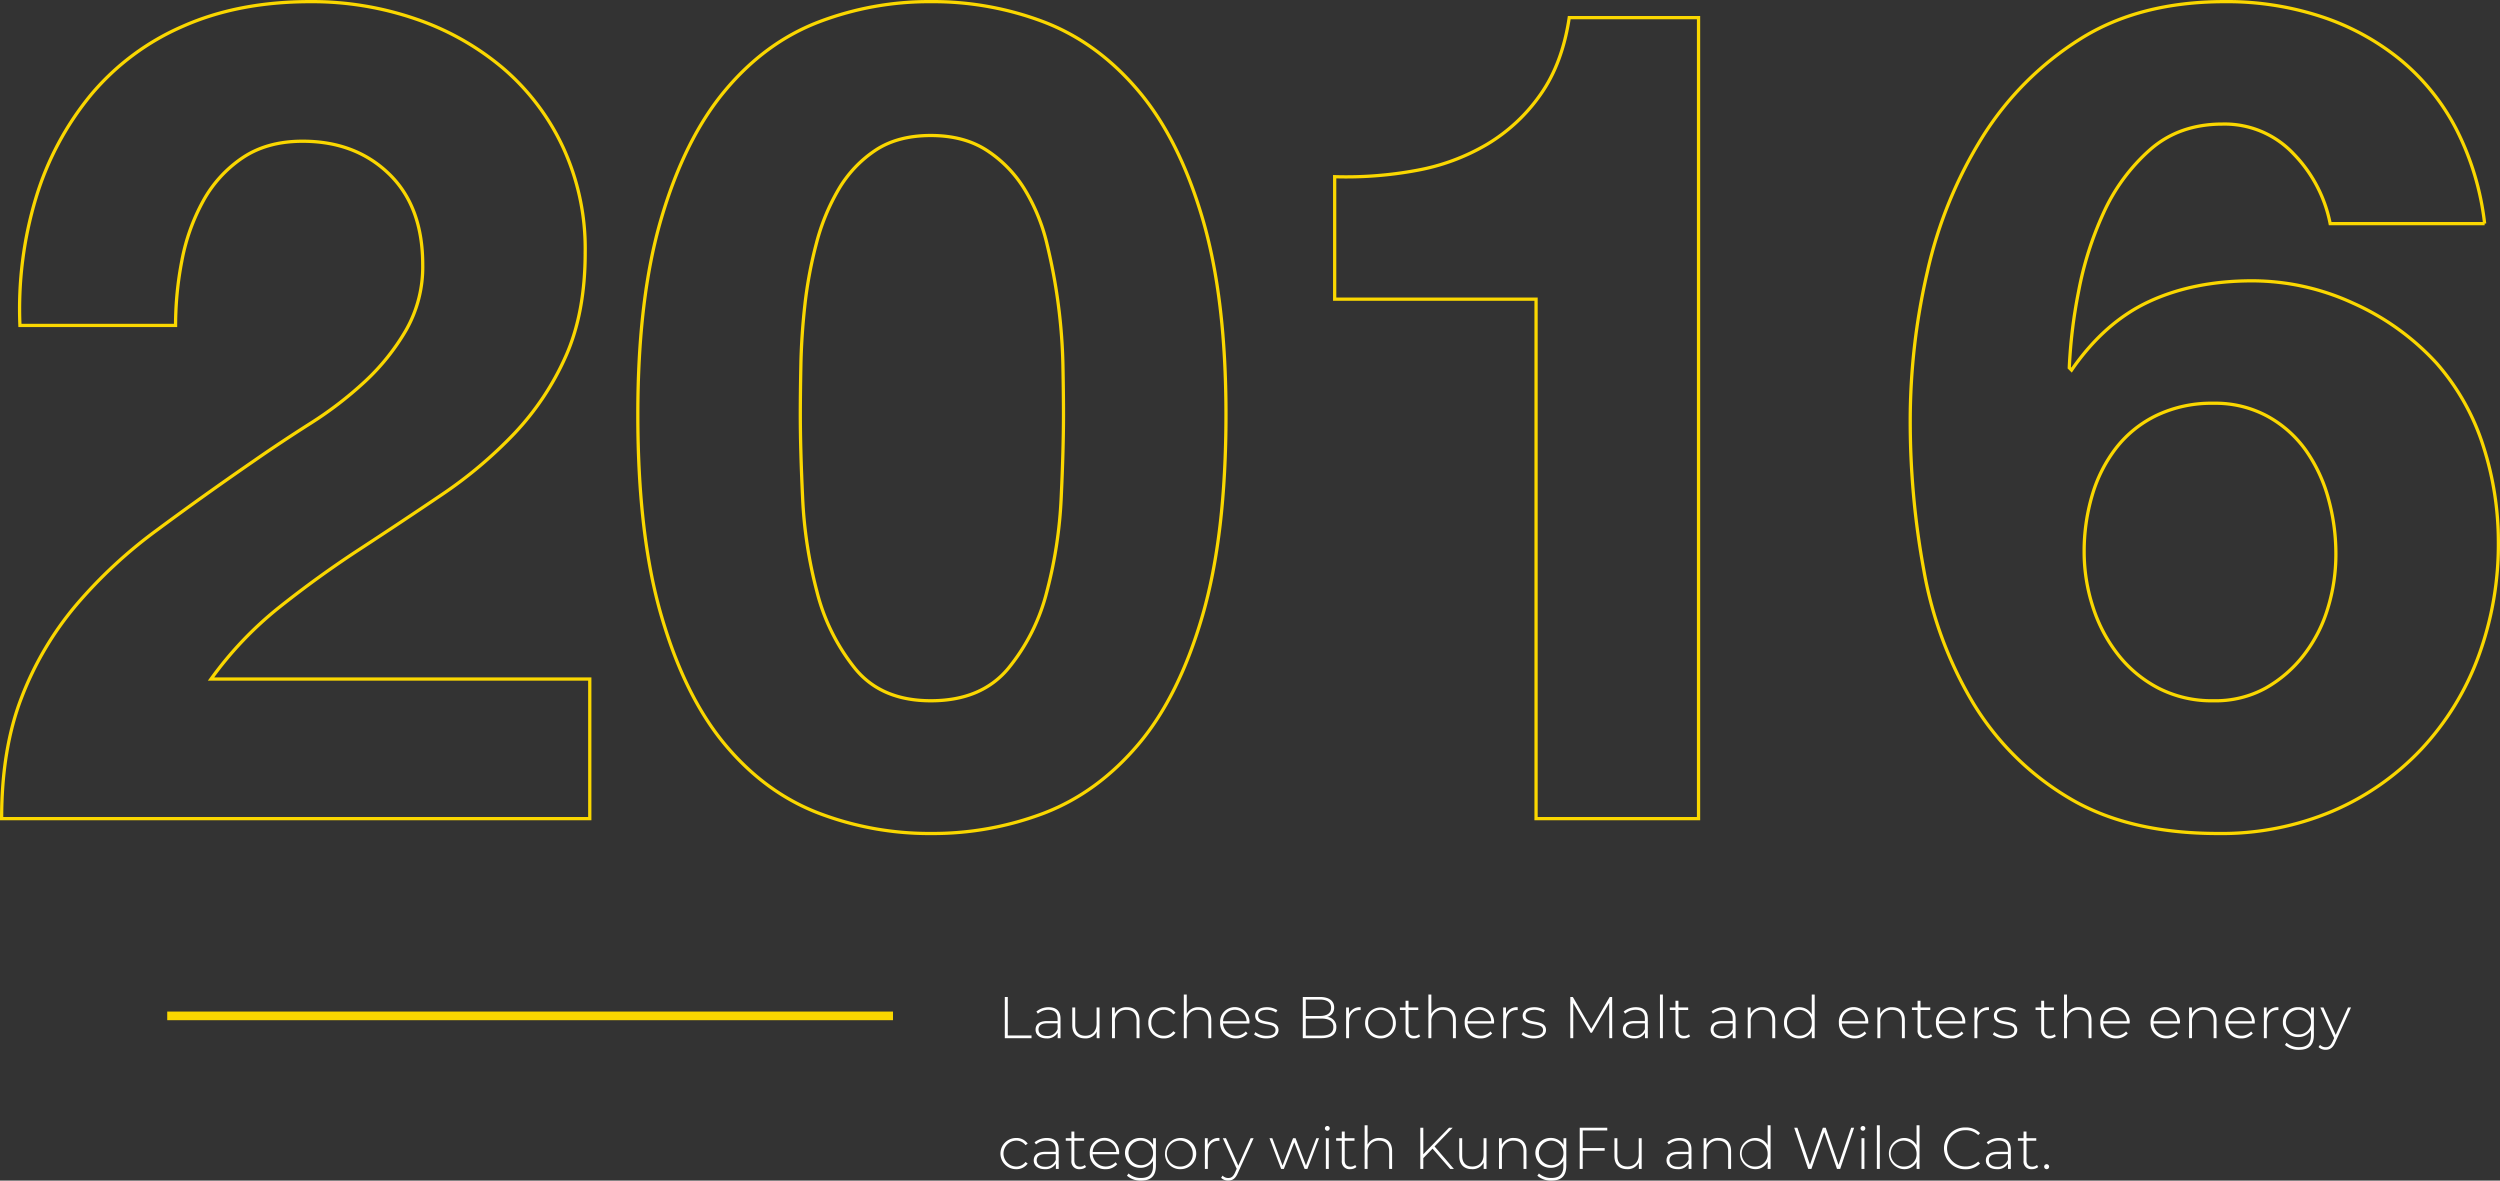 <svg xmlns="http://www.w3.org/2000/svg" width="764.7" height="361.121" viewBox="0 0 764.7 361.121"><rect x="0" y="0" width="764.7" height="361.121" fill="#333333" stroke="none"/><g id="Group_37332" data-name="Group 37332" transform="translate(24.15 -2172.6)"><path id="Path_91776" data-name="Path 91776" d="M12.95-150.85h47.6a104.168,104.168,0,0,1,1.925-19.775,61.339,61.339,0,0,1,6.475-18.2,37.886,37.886,0,0,1,12.075-13.3Q88.55-207.2,99.4-207.2q16.1,0,26.425,9.975T136.15-169.4a39.03,39.03,0,0,1-5.075,19.95,68.035,68.035,0,0,1-12.6,15.75,114.05,114.05,0,0,1-16.625,12.775q-9.1,5.775-17.15,11.375Q68.95-98.7,54.775-88.2A145.432,145.432,0,0,0,30.1-65.275,98.72,98.72,0,0,0,13.475-37.1Q7.35-21.35,7.35,0h179.9V-42.7H71.4a110.9,110.9,0,0,1,21-22.05q11.9-9.45,24.5-17.675T141.925-99.05a133.861,133.861,0,0,0,22.225-18.725A83.655,83.655,0,0,0,179.9-141.4q5.95-13.3,5.95-31.85a74.039,74.039,0,0,0-6.825-32.2A71.471,71.471,0,0,0,160.65-229.6a82.492,82.492,0,0,0-26.775-15.05,97.544,97.544,0,0,0-32.025-5.25q-22.05,0-39.025,7.525a76.105,76.105,0,0,0-28.175,21,90.829,90.829,0,0,0-16.8,31.5A117.553,117.553,0,0,0,12.95-150.85Zm238.7,27.3q0-6.3.175-15.225t1.225-18.375a129.006,129.006,0,0,1,3.5-18.725,64.55,64.55,0,0,1,6.825-16.625,36.516,36.516,0,0,1,11.2-11.9q6.825-4.55,16.975-4.55t17.15,4.55a37.542,37.542,0,0,1,11.55,11.9,57.268,57.268,0,0,1,6.825,16.625,170.617,170.617,0,0,1,3.5,18.725,168.692,168.692,0,0,1,1.4,18.375q.175,8.925.175,15.225,0,10.5-.7,25.375a136.348,136.348,0,0,1-4.375,28.7,60.245,60.245,0,0,1-11.9,23.625q-8.225,9.8-23.625,9.8-15.05,0-23.1-9.8a61.585,61.585,0,0,1-11.725-23.625,136.346,136.346,0,0,1-4.375-28.7Q251.65-113.05,251.65-123.55Zm-49.7,0q0,36.75,7.175,61.425T228.55-22.75q12.25,14.7,28.525,21a94.658,94.658,0,0,0,34.475,6.3,95.624,95.624,0,0,0,34.825-6.3q16.275-6.3,28.7-21t19.6-39.375Q381.85-86.8,381.85-123.55q0-35.7-7.175-60.025t-19.6-39.025q-12.425-14.7-28.7-21a95.624,95.624,0,0,0-34.825-6.3,94.658,94.658,0,0,0-34.475,6.3q-16.275,6.3-28.525,21t-19.425,39.025Q201.95-159.25,201.95-123.55ZM526.4,0V-245H486.85q-2.1,14-8.75,23.45a53.244,53.244,0,0,1-16.275,15.225,65.279,65.279,0,0,1-21.7,8.05A117.652,117.652,0,0,1,415.1-196.35v37.45h61.6V0ZM683.9-127.05a33.408,33.408,0,0,1,16.625,4.025,35.077,35.077,0,0,1,11.725,10.5,47.232,47.232,0,0,1,6.825,14.7A63.381,63.381,0,0,1,721.35-80.85,56.194,56.194,0,0,1,718.9-64.4a44,44,0,0,1-7.35,14.35A39.025,39.025,0,0,1,699.825-39.9,31.868,31.868,0,0,1,683.9-36.05a35.669,35.669,0,0,1-16.8-3.85,38.009,38.009,0,0,1-12.425-10.325,46.534,46.534,0,0,1-7.7-14.7A54.383,54.383,0,0,1,644.35-81.55a60.373,60.373,0,0,1,2.45-17.325,43.736,43.736,0,0,1,7.35-14.525,34.854,34.854,0,0,1,12.425-9.975A39.005,39.005,0,0,1,683.9-127.05ZM719.6-182h47.25a84.739,84.739,0,0,0-8.75-29.05,67.874,67.874,0,0,0-17.15-21.175A75.553,75.553,0,0,0,716.8-245.35a92.41,92.41,0,0,0-29.4-4.55q-26.25,0-44.45,11.55a94.631,94.631,0,0,0-29.75,29.925A132.692,132.692,0,0,0,596.4-167.3a201.76,201.76,0,0,0-5.25,45.5,251.1,251.1,0,0,0,4.2,46.025A118.969,118.969,0,0,0,610.4-35.35,84.949,84.949,0,0,0,639.45-6.475Q657.65,4.55,685.3,4.55a87.128,87.128,0,0,0,35-6.825,81.109,81.109,0,0,0,27.125-18.9,83.984,83.984,0,0,0,17.5-28.35A99.062,99.062,0,0,0,771.05-84.7a95.59,95.59,0,0,0-4.55-29.05,70.924,70.924,0,0,0-14.35-25.55,77.07,77.07,0,0,0-25.55-18.375,73.859,73.859,0,0,0-30.8-6.825q-17.85,0-31.5,6.3t-23.8,21l-.7-.7a154.453,154.453,0,0,1,2.8-23.1,103.882,103.882,0,0,1,7.7-24.325,57.376,57.376,0,0,1,14.175-19.25q8.925-7.875,22.225-7.875a28.891,28.891,0,0,1,21.7,9.1A42.149,42.149,0,0,1,719.6-182Z" transform="translate(-31 2423)" fill="rgba(216,37,48,0)" stroke="#fad700" stroke-width="1"></path><g id="Group_37303" data-name="Group 37303" transform="translate(-608 2482.018)"><rect id="Rectangle_926" data-name="Rectangle 926" width="222" height="2.64" transform="translate(635)" fill="#fad700"></rect></g><path id="Path_91777" data-name="Path 91777" d="M2.2,17h8.172v-.828H3.114V4.4H2.2ZM15.624,7.532a5.731,5.731,0,0,0-3.762,1.332l.45.648a4.877,4.877,0,0,1,3.24-1.188c1.836,0,2.79.936,2.79,2.682v.756H15.12c-2.61,0-3.51,1.206-3.51,2.628,0,1.6,1.278,2.682,3.384,2.682a3.609,3.609,0,0,0,3.384-1.746V17h.864V11.042C19.242,8.72,17.946,7.532,15.624,7.532Zm-.5,8.8c-1.656,0-2.61-.756-2.61-1.98,0-1.08.684-1.89,2.628-1.89h3.2v1.764A3.22,3.22,0,0,1,15.12,16.334ZM30.276,7.6v5c0,2.232-1.314,3.654-3.438,3.654-1.962,0-3.1-1.116-3.1-3.24V7.6h-.9v5.49c0,2.628,1.53,3.978,3.924,3.978a3.7,3.7,0,0,0,3.546-2.088V17h.864V7.6Zm9.306-.072a3.878,3.878,0,0,0-3.726,2.106V7.6h-.864V17h.9V12a3.352,3.352,0,0,1,3.564-3.654c1.908,0,3.042,1.116,3.042,3.24V17h.9V11.51C43.4,8.882,41.868,7.532,39.582,7.532Zm11.268,9.54a4.166,4.166,0,0,0,3.564-1.728l-.666-.486a3.43,3.43,0,0,1-2.9,1.4,3.729,3.729,0,0,1-3.834-3.96,3.729,3.729,0,0,1,3.834-3.96,3.43,3.43,0,0,1,2.9,1.4l.666-.486A4.122,4.122,0,0,0,50.85,7.532,4.58,4.58,0,0,0,46.1,12.3,4.59,4.59,0,0,0,50.85,17.072Zm10.692-9.54a3.886,3.886,0,0,0-3.69,2.034V3.644h-.9V17h.9V12a3.352,3.352,0,0,1,3.564-3.654c1.908,0,3.042,1.116,3.042,3.24V17h.9V11.51C65.358,8.882,63.828,7.532,61.542,7.532Zm15.5,4.734a4.5,4.5,0,1,0-8.982.036,4.613,4.613,0,0,0,4.842,4.77,4.5,4.5,0,0,0,3.546-1.53l-.522-.594a4.02,4.02,0,0,1-6.984-2.43h8.082C77.022,12.428,77.04,12.338,77.04,12.266ZM72.558,8.324a3.552,3.552,0,0,1,3.6,3.492h-7.2A3.552,3.552,0,0,1,72.558,8.324Zm9.648,8.748c2.394,0,3.708-1.044,3.708-2.574,0-3.582-6.228-1.584-6.228-4.41,0-1.008.81-1.764,2.646-1.764a4.841,4.841,0,0,1,2.826.846l.414-.72a5.772,5.772,0,0,0-3.222-.918c-2.376,0-3.564,1.152-3.564,2.574,0,3.69,6.228,1.674,6.228,4.41,0,1.062-.792,1.764-2.772,1.764a5.467,5.467,0,0,1-3.384-1.134l-.414.72A5.9,5.9,0,0,0,82.206,17.072Zm18.63-6.57a2.873,2.873,0,0,0,2.106-2.88c0-2.088-1.638-3.222-4.338-3.222H93.348V17h5.616c3.1,0,4.644-1.206,4.644-3.33A3.031,3.031,0,0,0,100.836,10.5Zm-2.268-5.31c2.178,0,3.438.846,3.438,2.5,0,1.674-1.26,2.52-3.438,2.52h-4.3V5.192Zm.4,11.016h-4.7v-5.2h4.7c2.412,0,3.726.792,3.726,2.592C102.69,15.416,101.376,16.208,98.964,16.208Zm8.5-6.552V7.6H106.6V17h.9V12.1c0-2.322,1.242-3.708,3.33-3.708.072,0,.144.018.216.018V7.532A3.568,3.568,0,0,0,107.46,9.656Zm9.648,7.416a4.577,4.577,0,0,0,4.7-4.77,4.7,4.7,0,1,0-9.4,0A4.577,4.577,0,0,0,117.108,17.072Zm0-.81a3.727,3.727,0,0,1-3.78-3.96,3.784,3.784,0,1,1,7.56,0A3.727,3.727,0,0,1,117.108,16.262Zm11.772-.486a2.16,2.16,0,0,1-1.458.522c-1.152,0-1.746-.666-1.746-1.872V8.378h2.988V7.6h-2.988V5.552h-.9V7.6h-1.728v.774h1.728v6.138a2.331,2.331,0,0,0,2.556,2.556,2.851,2.851,0,0,0,1.926-.666Zm7.47-8.244a3.886,3.886,0,0,0-3.69,2.034V3.644h-.9V17h.9V12a3.352,3.352,0,0,1,3.564-3.654c1.908,0,3.042,1.116,3.042,3.24V17h.9V11.51C140.166,8.882,138.636,7.532,136.35,7.532Zm15.5,4.734a4.5,4.5,0,1,0-8.982.036,4.613,4.613,0,0,0,4.842,4.77,4.5,4.5,0,0,0,3.546-1.53l-.522-.594a4.02,4.02,0,0,1-6.984-2.43h8.082C151.83,12.428,151.848,12.338,151.848,12.266Zm-4.482-3.942a3.552,3.552,0,0,1,3.6,3.492h-7.2A3.552,3.552,0,0,1,147.366,8.324ZM155.5,9.656V7.6h-.864V17h.9V12.1c0-2.322,1.242-3.708,3.33-3.708.072,0,.144.018.216.018V7.532A3.568,3.568,0,0,0,155.5,9.656Zm8.532,7.416c2.394,0,3.708-1.044,3.708-2.574,0-3.582-6.228-1.584-6.228-4.41,0-1.008.81-1.764,2.646-1.764a4.841,4.841,0,0,1,2.826.846l.414-.72a5.772,5.772,0,0,0-3.222-.918c-2.376,0-3.564,1.152-3.564,2.574,0,3.69,6.228,1.674,6.228,4.41,0,1.062-.792,1.764-2.772,1.764a5.467,5.467,0,0,1-3.384-1.134l-.414.72A5.9,5.9,0,0,0,164.034,17.072ZM187.992,17l-.018-12.6h-.756l-5.634,9.738L175.95,4.4h-.774V17h.9V6.254l5.274,9.072h.45l5.274-9.108L187.092,17Zm7.272-9.468A5.731,5.731,0,0,0,191.5,8.864l.45.648a4.877,4.877,0,0,1,3.24-1.188c1.836,0,2.79.936,2.79,2.682v.756H194.76c-2.61,0-3.51,1.206-3.51,2.628,0,1.6,1.278,2.682,3.384,2.682a3.609,3.609,0,0,0,3.384-1.746V17h.864V11.042C198.882,8.72,197.586,7.532,195.264,7.532Zm-.5,8.8c-1.656,0-2.61-.756-2.61-1.98,0-1.08.684-1.89,2.628-1.89h3.2v1.764A3.22,3.22,0,0,1,194.76,16.334Zm7.83.666h.9V3.644h-.9Zm8.856-1.224a2.16,2.16,0,0,1-1.458.522c-1.152,0-1.746-.666-1.746-1.872V8.378h2.988V7.6h-2.988V5.552h-.9V7.6h-1.728v.774h1.728v6.138a2.331,2.331,0,0,0,2.556,2.556,2.851,2.851,0,0,0,1.926-.666ZM222.12,7.532a5.731,5.731,0,0,0-3.762,1.332l.45.648a4.877,4.877,0,0,1,3.24-1.188c1.836,0,2.79.936,2.79,2.682v.756h-3.222c-2.61,0-3.51,1.206-3.51,2.628,0,1.6,1.278,2.682,3.384,2.682a3.609,3.609,0,0,0,3.384-1.746V17h.864V11.042C225.738,8.72,224.442,7.532,222.12,7.532Zm-.5,8.8c-1.656,0-2.61-.756-2.61-1.98,0-1.08.684-1.89,2.628-1.89h3.2v1.764A3.22,3.22,0,0,1,221.616,16.334Zm12.42-8.8a3.878,3.878,0,0,0-3.726,2.106V7.6h-.864V17h.9V12a3.352,3.352,0,0,1,3.564-3.654c1.908,0,3.042,1.116,3.042,3.24V17h.9V11.51C237.852,8.882,236.322,7.532,234.036,7.532ZM249.03,3.644V9.782a4.212,4.212,0,0,0-3.834-2.25,4.544,4.544,0,0,0-4.644,4.77,4.554,4.554,0,0,0,4.644,4.77,4.168,4.168,0,0,0,3.852-2.286V17h.882V3.644Zm-3.78,12.618a3.727,3.727,0,0,1-3.78-3.96,3.784,3.784,0,1,1,7.56,0A3.727,3.727,0,0,1,245.25,16.262Zm21.06-4a4.5,4.5,0,1,0-8.982.036,4.613,4.613,0,0,0,4.842,4.77,4.5,4.5,0,0,0,3.546-1.53l-.522-.594a4.02,4.02,0,0,1-6.984-2.43h8.082C266.292,12.428,266.31,12.338,266.31,12.266Zm-4.482-3.942a3.552,3.552,0,0,1,3.6,3.492h-7.2A3.552,3.552,0,0,1,261.828,8.324Zm11.862-.792a3.878,3.878,0,0,0-3.726,2.106V7.6H269.1V17h.9V12a3.352,3.352,0,0,1,3.564-3.654c1.908,0,3.042,1.116,3.042,3.24V17h.9V11.51C277.506,8.882,275.976,7.532,273.69,7.532ZM285.5,15.776a2.159,2.159,0,0,1-1.458.522c-1.152,0-1.746-.666-1.746-1.872V8.378h2.988V7.6h-2.988V5.552h-.9V7.6h-1.728v.774h1.728v6.138a2.331,2.331,0,0,0,2.556,2.556,2.851,2.851,0,0,0,1.926-.666Zm10.494-3.51a4.5,4.5,0,1,0-8.982.036,4.613,4.613,0,0,0,4.842,4.77,4.5,4.5,0,0,0,3.546-1.53l-.522-.594a4.02,4.02,0,0,1-6.984-2.43h8.082C295.974,12.428,295.992,12.338,295.992,12.266ZM291.51,8.324a3.552,3.552,0,0,1,3.6,3.492h-7.2A3.552,3.552,0,0,1,291.51,8.324Zm8.136,1.332V7.6h-.864V17h.9V12.1c0-2.322,1.242-3.708,3.33-3.708.072,0,.144.018.216.018V7.532A3.568,3.568,0,0,0,299.646,9.656Zm8.532,7.416c2.394,0,3.708-1.044,3.708-2.574,0-3.582-6.228-1.584-6.228-4.41,0-1.008.81-1.764,2.646-1.764a4.841,4.841,0,0,1,2.826.846l.414-.72a5.772,5.772,0,0,0-3.222-.918c-2.376,0-3.564,1.152-3.564,2.574,0,3.69,6.228,1.674,6.228,4.41,0,1.062-.792,1.764-2.772,1.764a5.467,5.467,0,0,1-3.384-1.134l-.414.72A5.9,5.9,0,0,0,308.178,17.072Zm15.138-1.3a2.159,2.159,0,0,1-1.458.522c-1.152,0-1.746-.666-1.746-1.872V8.378H323.1V7.6h-2.988V5.552h-.9V7.6h-1.728v.774h1.728v6.138a2.331,2.331,0,0,0,2.556,2.556,2.851,2.851,0,0,0,1.926-.666Zm7.47-8.244a3.886,3.886,0,0,0-3.69,2.034V3.644h-.9V17h.9V12a3.352,3.352,0,0,1,3.564-3.654c1.908,0,3.042,1.116,3.042,3.24V17h.9V11.51C334.6,8.882,333.072,7.532,330.786,7.532Zm15.5,4.734a4.5,4.5,0,1,0-8.982.036,4.613,4.613,0,0,0,4.842,4.77,4.5,4.5,0,0,0,3.546-1.53l-.522-.594a4.02,4.02,0,0,1-6.984-2.43h8.082C346.266,12.428,346.284,12.338,346.284,12.266ZM341.8,8.324a3.552,3.552,0,0,1,3.6,3.492h-7.2A3.552,3.552,0,0,1,341.8,8.324Zm19.854,3.942a4.5,4.5,0,1,0-8.982.036,4.613,4.613,0,0,0,4.842,4.77,4.5,4.5,0,0,0,3.546-1.53l-.522-.594a4.02,4.02,0,0,1-6.984-2.43h8.082C361.638,12.428,361.656,12.338,361.656,12.266Zm-4.482-3.942a3.552,3.552,0,0,1,3.6,3.492h-7.2A3.552,3.552,0,0,1,357.174,8.324Zm11.862-.792a3.878,3.878,0,0,0-3.726,2.106V7.6h-.864V17h.9V12a3.352,3.352,0,0,1,3.564-3.654c1.908,0,3.042,1.116,3.042,3.24V17h.9V11.51C372.852,8.882,371.322,7.532,369.036,7.532Zm15.5,4.734a4.5,4.5,0,1,0-8.982.036,4.613,4.613,0,0,0,4.842,4.77,4.5,4.5,0,0,0,3.546-1.53l-.522-.594a4.02,4.02,0,0,1-6.984-2.43h8.082C384.516,12.428,384.534,12.338,384.534,12.266Zm-4.482-3.942a3.552,3.552,0,0,1,3.6,3.492h-7.2A3.552,3.552,0,0,1,380.052,8.324Zm8.136,1.332V7.6h-.864V17h.9V12.1c0-2.322,1.242-3.708,3.33-3.708.072,0,.144.018.216.018V7.532A3.568,3.568,0,0,0,388.188,9.656ZM401.76,7.6V9.728a4.31,4.31,0,0,0-3.942-2.2,4.469,4.469,0,0,0-4.68,4.554,4.483,4.483,0,0,0,4.68,4.572,4.337,4.337,0,0,0,3.906-2.142V16.1c0,2.5-1.17,3.654-3.672,3.654a5.567,5.567,0,0,1-3.8-1.368l-.486.684a6.207,6.207,0,0,0,4.3,1.494c3.024,0,4.554-1.422,4.554-4.572V7.6Zm-3.87,8.244a3.659,3.659,0,0,1-3.834-3.762,3.844,3.844,0,0,1,7.686,0A3.663,3.663,0,0,1,397.89,15.848ZM413.064,7.6,409.3,16.01,405.54,7.6h-.954l4.23,9.36-.5,1.134c-.576,1.278-1.206,1.674-2.07,1.674a2.287,2.287,0,0,1-1.746-.738l-.45.684a3,3,0,0,0,2.178.846c1.242,0,2.178-.558,2.934-2.286L413.982,7.6ZM5.634,57.072A4.166,4.166,0,0,0,9.2,55.344l-.666-.486a3.43,3.43,0,0,1-2.9,1.4,3.962,3.962,0,0,1,0-7.92,3.43,3.43,0,0,1,2.9,1.4L9.2,49.26a4.122,4.122,0,0,0-3.564-1.728,4.77,4.77,0,0,0,0,9.54Zm9.432-9.54A5.731,5.731,0,0,0,11.3,48.864l.45.648a4.877,4.877,0,0,1,3.24-1.188c1.836,0,2.79.936,2.79,2.682v.756H14.562c-2.61,0-3.51,1.206-3.51,2.628,0,1.6,1.278,2.682,3.384,2.682a3.609,3.609,0,0,0,3.384-1.746V57h.864V51.042C18.684,48.72,17.388,47.532,15.066,47.532Zm-.5,8.8c-1.656,0-2.61-.756-2.61-1.98,0-1.08.684-1.89,2.628-1.89h3.2v1.764A3.22,3.22,0,0,1,14.562,56.334Zm12.114-.558a2.16,2.16,0,0,1-1.458.522c-1.152,0-1.746-.666-1.746-1.872V48.378H26.46V47.6H23.472V45.552h-.9V47.6H20.844v.774h1.728v6.138a2.331,2.331,0,0,0,2.556,2.556,2.851,2.851,0,0,0,1.926-.666Zm10.494-3.51a4.5,4.5,0,1,0-8.982.036,4.613,4.613,0,0,0,4.842,4.77,4.5,4.5,0,0,0,3.546-1.53l-.522-.594a4.02,4.02,0,0,1-6.984-2.43h8.082C37.152,52.428,37.17,52.338,37.17,52.266Zm-4.482-3.942a3.552,3.552,0,0,1,3.6,3.492h-7.2A3.552,3.552,0,0,1,32.688,48.324Zm14.868-.72v2.124a4.31,4.31,0,0,0-3.942-2.2,4.564,4.564,0,1,0,0,9.126,4.337,4.337,0,0,0,3.906-2.142V56.1c0,2.5-1.17,3.654-3.672,3.654a5.567,5.567,0,0,1-3.8-1.368l-.486.684a6.207,6.207,0,0,0,4.3,1.494c3.024,0,4.554-1.422,4.554-4.572V47.6Zm-3.87,8.244a3.754,3.754,0,1,1,3.852-3.762A3.659,3.659,0,0,1,43.686,55.848Zm12.222,1.224a4.771,4.771,0,1,0-4.7-4.77A4.577,4.577,0,0,0,55.908,57.072Zm0-.81a3.964,3.964,0,1,1,3.78-3.96A3.727,3.727,0,0,1,55.908,56.262Zm8.352-6.606V47.6H63.4V57h.9V52.1c0-2.322,1.242-3.708,3.33-3.708.072,0,.144.018.216.018v-.882A3.568,3.568,0,0,0,64.26,49.656ZM77.382,47.6,73.62,56.01,69.858,47.6H68.9l4.23,9.36-.5,1.134c-.576,1.278-1.206,1.674-2.07,1.674a2.287,2.287,0,0,1-1.746-.738l-.45.684a3,3,0,0,0,2.178.846c1.242,0,2.178-.558,2.934-2.286L78.3,47.6Zm20.106,0-3.168,8.37L91.134,47.6H90.36l-3.2,8.388L84.024,47.6H83.16L86.724,57h.828l3.186-8.154L93.906,57h.846l3.564-9.4Zm3.366-2.286a.729.729,0,1,0,0-1.458.741.741,0,0,0-.738.738A.726.726,0,0,0,100.854,45.318ZM100.4,57h.9V47.6h-.9Zm8.982-1.224a2.16,2.16,0,0,1-1.458.522c-1.152,0-1.746-.666-1.746-1.872V48.378h2.988V47.6h-2.988V45.552h-.9V47.6h-1.728v.774h1.728v6.138a2.331,2.331,0,0,0,2.556,2.556,2.851,2.851,0,0,0,1.926-.666Zm7.47-8.244a3.886,3.886,0,0,0-3.69,2.034V43.644h-.9V57h.9V52a3.352,3.352,0,0,1,3.564-3.654c1.908,0,3.042,1.116,3.042,3.24V57h.9V51.51C120.672,48.882,119.142,47.532,116.856,47.532ZM138.456,57h1.116l-5.922-6.876,5.544-5.724h-1.116l-7.866,8.1V44.4h-.918V57h.918V53.688l2.826-2.9Zm10.188-9.4v5c0,2.232-1.314,3.654-3.438,3.654-1.962,0-3.1-1.116-3.1-3.24V47.6h-.9v5.49c0,2.628,1.53,3.978,3.924,3.978a3.7,3.7,0,0,0,3.546-2.088V57h.864V47.6Zm9.306-.072a3.878,3.878,0,0,0-3.726,2.106V47.6h-.864V57h.9V52a3.352,3.352,0,0,1,3.564-3.654c1.908,0,3.042,1.116,3.042,3.24V57h.9V51.51C161.766,48.882,160.236,47.532,157.95,47.532Zm15.138.072v2.124a4.31,4.31,0,0,0-3.942-2.2,4.564,4.564,0,1,0,0,9.126,4.337,4.337,0,0,0,3.906-2.142V56.1c0,2.5-1.17,3.654-3.672,3.654a5.567,5.567,0,0,1-3.8-1.368l-.486.684a6.207,6.207,0,0,0,4.3,1.494c3.024,0,4.554-1.422,4.554-4.572V47.6Zm-3.87,8.244a3.754,3.754,0,1,1,3.852-3.762A3.659,3.659,0,0,1,169.218,55.848Zm17.262-10.62V44.4h-8.424V57h.918V51.438h6.714V50.61h-6.714V45.228Zm9.63,2.376v5c0,2.232-1.314,3.654-3.438,3.654-1.962,0-3.1-1.116-3.1-3.24V47.6h-.9v5.49c0,2.628,1.53,3.978,3.924,3.978a3.7,3.7,0,0,0,3.546-2.088V57h.864V47.6Zm12.51-.072a5.731,5.731,0,0,0-3.762,1.332l.45.648a4.877,4.877,0,0,1,3.24-1.188c1.836,0,2.79.936,2.79,2.682v.756h-3.222c-2.61,0-3.51,1.206-3.51,2.628,0,1.6,1.278,2.682,3.384,2.682a3.609,3.609,0,0,0,3.384-1.746V57h.864V51.042C212.238,48.72,210.942,47.532,208.62,47.532Zm-.5,8.8c-1.656,0-2.61-.756-2.61-1.98,0-1.08.684-1.89,2.628-1.89h3.2v1.764A3.22,3.22,0,0,1,208.116,56.334Zm12.42-8.8a3.878,3.878,0,0,0-3.726,2.106V47.6h-.864V57h.9V52a3.352,3.352,0,0,1,3.564-3.654c1.908,0,3.042,1.116,3.042,3.24V57h.9V51.51C224.352,48.882,222.822,47.532,220.536,47.532Zm14.994-3.888v6.138a4.212,4.212,0,0,0-3.834-2.25,4.772,4.772,0,0,0,0,9.54,4.168,4.168,0,0,0,3.852-2.286V57h.882V43.644Zm-3.78,12.618a3.964,3.964,0,1,1,3.78-3.96A3.727,3.727,0,0,1,231.75,56.262ZM261.09,44.4l-3.87,11.358L253.3,44.4h-.882l-3.942,11.34L244.638,44.4h-.972L247.95,57h.972l3.924-11.3L256.752,57h.972l4.266-12.6Zm3.6.918a.729.729,0,1,0,0-1.458.741.741,0,0,0-.738.738A.726.726,0,0,0,264.69,45.318ZM264.24,57h.9V47.6h-.9Zm4.7,0h.9V43.644h-.9Zm12.15-13.356v6.138a4.212,4.212,0,0,0-3.834-2.25,4.772,4.772,0,0,0,0,9.54,4.168,4.168,0,0,0,3.852-2.286V57h.882V43.644Zm-3.78,12.618a3.964,3.964,0,1,1,3.78-3.96A3.728,3.728,0,0,1,277.308,56.262Zm18.72.828a6.02,6.02,0,0,0,4.482-1.764l-.576-.594a5.29,5.29,0,0,1-3.87,1.512,5.545,5.545,0,1,1,0-11.088,5.274,5.274,0,0,1,3.87,1.494l.576-.594a6.007,6.007,0,0,0-4.482-1.746,6.392,6.392,0,1,0,0,12.78Zm10.278-9.558a5.731,5.731,0,0,0-3.762,1.332l.45.648a4.877,4.877,0,0,1,3.24-1.188c1.836,0,2.79.936,2.79,2.682v.756H305.8c-2.61,0-3.51,1.206-3.51,2.628,0,1.6,1.278,2.682,3.384,2.682a3.609,3.609,0,0,0,3.384-1.746V57h.864V51.042C309.924,48.72,308.628,47.532,306.306,47.532Zm-.5,8.8c-1.656,0-2.61-.756-2.61-1.98,0-1.08.684-1.89,2.628-1.89h3.2v1.764A3.22,3.22,0,0,1,305.8,56.334Zm12.114-.558a2.159,2.159,0,0,1-1.458.522c-1.152,0-1.746-.666-1.746-1.872V48.378H317.7V47.6h-2.988V45.552h-.9V47.6h-1.728v.774h1.728v6.138a2.331,2.331,0,0,0,2.556,2.556,2.851,2.851,0,0,0,1.926-.666Zm2.952,1.3a.765.765,0,0,0,.756-.774.756.756,0,1,0-1.512,0A.765.765,0,0,0,320.868,57.072Z" transform="translate(281 2473.157)" fill="#fff"></path></g></svg>